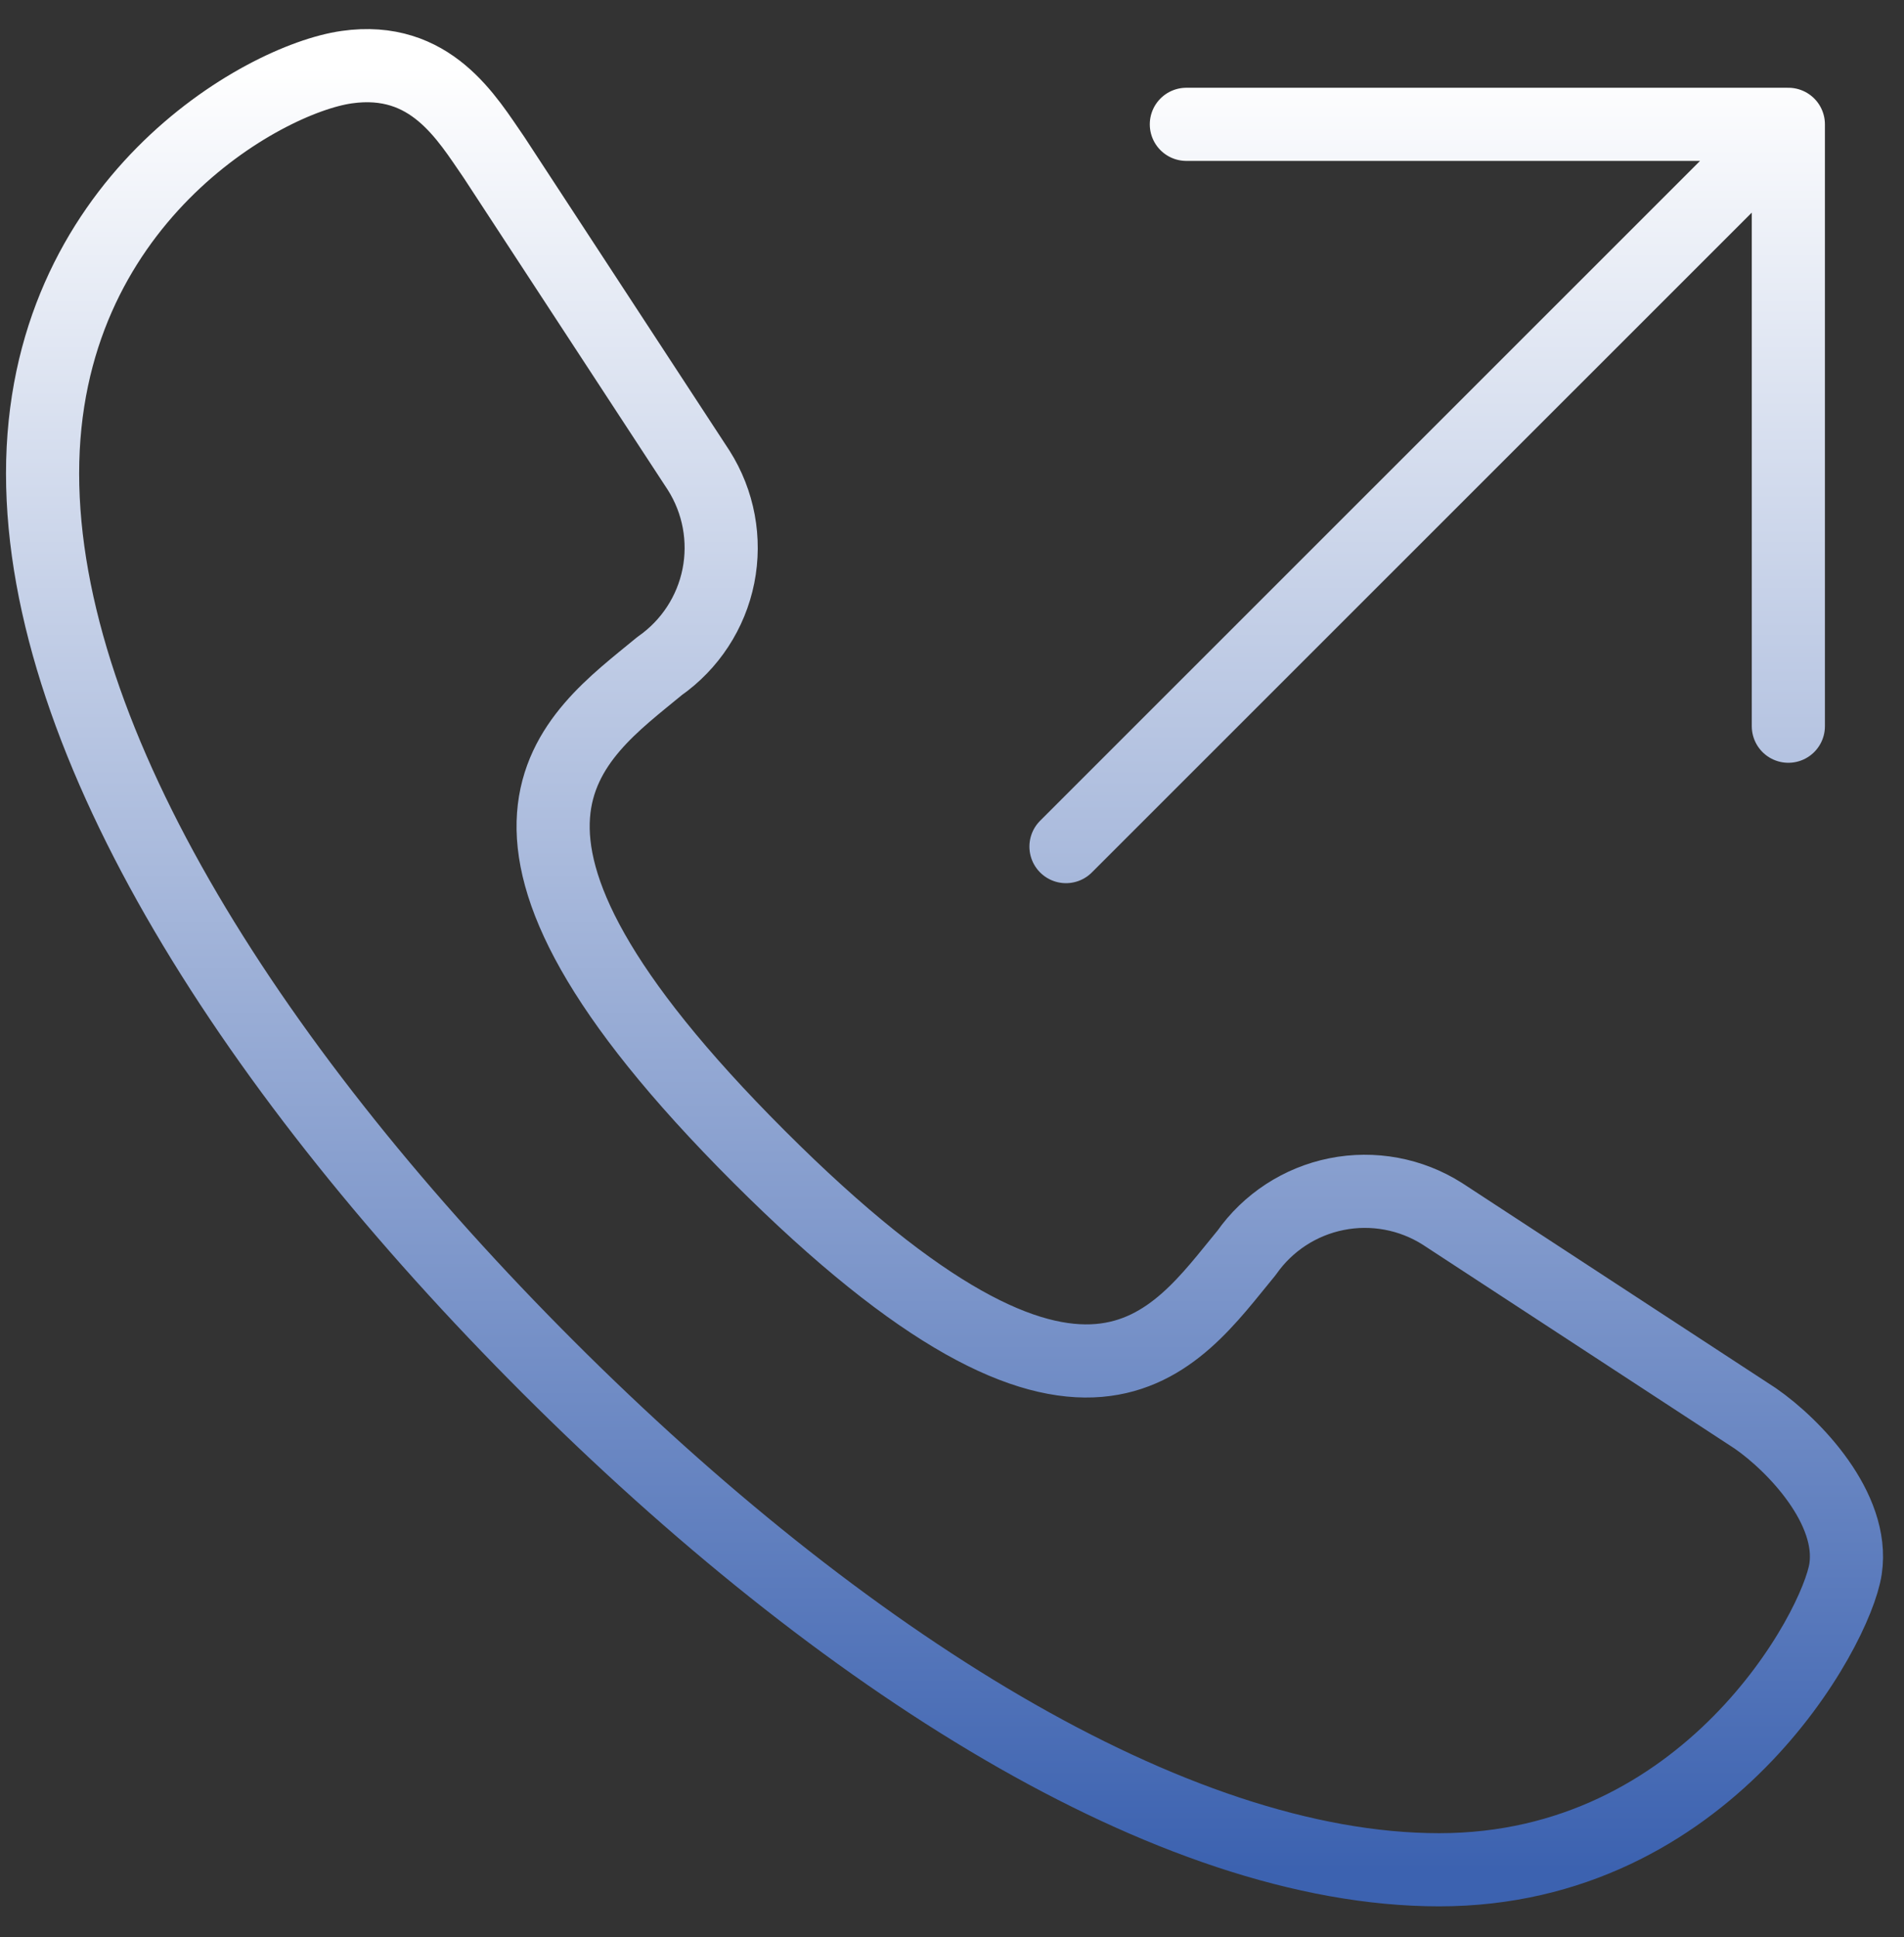 <svg width="58" height="59" viewBox="0 0 58 59" fill="none" xmlns="http://www.w3.org/2000/svg">
<rect x="0" y="0" width="58" height="59" fill="#333333" stroke="none"/>
<path d="M32.472 25.786L54.477 3.787M54.477 3.787V22.119M54.477 3.787H36.139M53.469 43.201L43.933 36.968C42.977 36.363 41.824 36.149 40.714 36.371C39.604 36.593 38.623 37.233 37.973 38.16C35.773 40.818 33.114 45.218 23.119 35.227C13.125 25.236 17.434 22.486 20.093 20.286C21.02 19.637 21.662 18.655 21.884 17.546C22.105 16.436 21.891 15.284 21.285 14.328L15.05 4.796C14.225 3.604 13.125 1.679 10.558 2.046C7.99 2.412 1.297 6.17 1.297 14.42C1.297 22.669 7.807 32.752 16.701 41.643C25.595 50.534 35.681 56.95 43.841 56.95C52.002 56.95 55.945 49.618 56.22 47.784C56.495 45.951 54.661 44.026 53.469 43.201Z" stroke="url(#paint0_linear)" stroke-width="2.228" stroke-miterlimit="10" stroke-linecap="round" stroke-linejoin="round"/>
<defs>
<linearGradient id="paint0_linear" x1="28.772" y1="2" x2="28.772" y2="56.95" gradientUnits="userSpaceOnUse">
<stop stop-color="white"/>
<stop offset="1" stop-color="#3C62B0"/>
</linearGradient>
</defs>
</svg>
